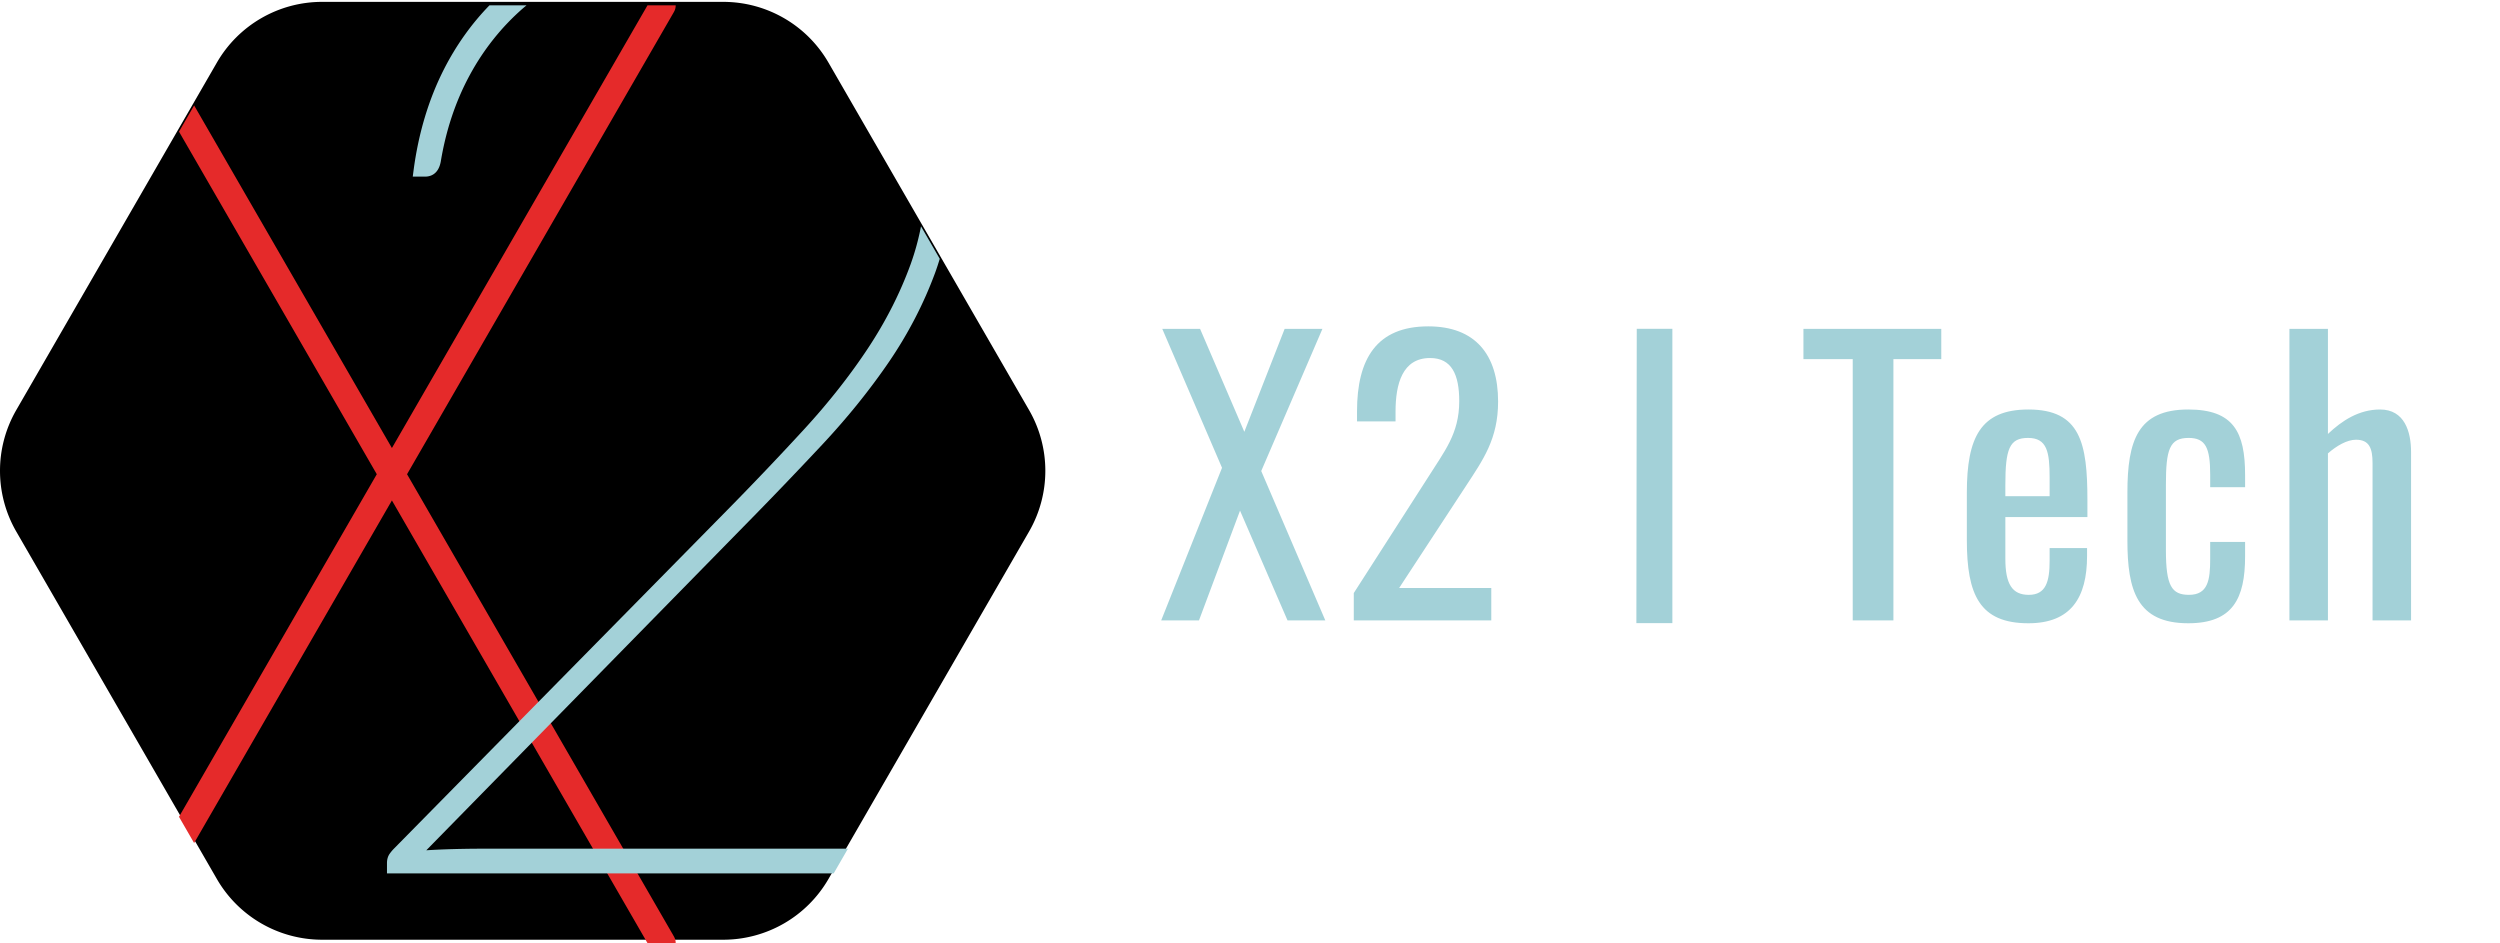 <svg viewBox="0 0 1458 550" xmlns="http://www.w3.org/2000/svg" xml:space="preserve" style="fill-rule:evenodd;clip-rule:evenodd;stroke-linejoin:round;stroke-miterlimit:2">
  <path style="fill:#000;fill-rule:nonzero" d="M30.35 123.496 2.278 74.876a17.014 17.014 0 0 1 0-17.008L30.35 9.246A17.008 17.008 0 0 1 45.079.742h56.143a17.01 17.01 0 0 1 14.73 8.504l28.071 48.622a17.009 17.009 0 0 1 0 17.008l-28.071 48.62a17.008 17.008 0 0 1-14.73 8.504H45.079a17.006 17.006 0 0 1-14.729-8.504Z" transform="translate(0 -2) scale(4.167)"/>
  <path style="fill:#e52a2a;fill-rule:nonzero" d="M94.57.742h-3.945L54.851 62.704 27.169 14.756l-2.118 3.668 27.683 47.948-27.683 47.947 2.118 3.668L54.851 70.04 90.625 132h3.945c0-.319-.076-.634-.239-.917L56.969 66.372 94.331 1.66c.163-.284.239-.599.239-.918Z" transform="scale(4.167)"/>
  <path style="fill:#a3d1d8;fill-rule:nonzero"  d="M61.684 22.64c.726-4.41 2.088-8.483 4.05-12.106 1.953-3.612 4.472-6.773 7.488-9.396.156-.135.319-.263.478-.396h-5.193c-2.495 2.563-4.628 5.542-6.347 8.902-2.162 4.235-3.604 9.038-4.287 14.274l-.105.801h1.734c.67 0 1.843-.268 2.182-2.079Zm67.217 9.035a35.51 35.51 0 0 1-1.468 5.348c-1.457 4.007-3.46 7.949-5.952 11.717-2.496 3.774-5.466 7.55-8.828 11.221a460.6 460.6 0 0 1-10.828 11.384l-46.716 47.456a5.98 5.98 0 0 0-.532.632c-.276.369-.417.824-.417 1.352v1.45h62.52l1.996-3.457H68.029c-2.063 0-3.989.032-5.725.094-.936.034-1.818.078-2.64.132l44.468-45.368a622.32 622.32 0 0 0 10.996-11.462c3.491-3.737 6.617-7.616 9.293-11.531 2.673-3.919 4.836-8.087 6.429-12.391.246-.666.467-1.346.675-2.031l-2.624-4.546Z" transform="scale(4.167)"/>
  <path style="fill:#a3d1d8;fill-rule:nonzero" d="m29.077 162.017-4.481-10.419h2.835l3.319 7.72 3.023-7.72h2.834l-4.589 10.662 4.805 11.202h-2.834l-3.562-8.232-3.078 8.232h-2.834l4.562-11.445ZM38.959 171.411l5.561-8.664c1.214-1.943 2.348-3.267 2.348-5.723 0-1.998-.566-3.239-2.186-3.239-2.078 0-2.591 1.943-2.591 4.022v.729h-2.889v-.756c0-3.914 1.458-6.37 5.345-6.37 3.509 0 5.236 2.105 5.236 5.641 0 2.807-1.134 4.373-2.402 6.316l-5.021 7.666h6.911v2.43H38.959v-2.052Z" transform="matrix(7.776 0 0 7.776 486.58 -987.03)"/>
  <path style="fill:#a3d1d8;fill-rule:nonzero" d="m60.182 151.598-.028 25.86h2.699v-25.86h-2.671Z" transform="matrix(7.776 0 0 6.639 486.58 -814.721)"/>
  <path style="fill:#a3d1d8;fill-rule:nonzero" d="M76.38 153.866h-3.697v-2.268h10.338v2.268h-3.59v19.597H76.38v-19.597ZM84.939 167.443v-3.563c0-4.129 1.025-6.235 4.615-6.235 3.914 0 4.427 2.537 4.427 6.802v1.268h-6.154v3.131c0 1.89.512 2.701 1.755 2.701 1.294 0 1.565-1 1.565-2.565v-.945h2.808v.593c0 3.132-1.215 5.048-4.401 5.048-3.671 0-4.615-2.159-4.615-6.235Zm6.208-3.293v-1.403c0-1.917-.189-2.97-1.62-2.97-1.403 0-1.7.837-1.7 3.536v.837h3.32ZM96.981 167.47v-3.59c0-3.914.782-6.235 4.563-6.235 3.401 0 4.264 1.7 4.264 4.912v.918h-2.618v-.944c0-2.026-.351-2.754-1.62-2.754-1.43 0-1.701.864-1.701 3.508v4.914c0 2.671.432 3.347 1.728 3.347 1.431 0 1.593-1.107 1.593-2.7v-1.269h2.618v1.08c0 3.159-.918 5.021-4.264 5.021-3.834 0-4.563-2.456-4.563-6.208ZM109.132 151.598h2.888v7.882c1.052-.999 2.321-1.835 3.914-1.835 1.836 0 2.321 1.673 2.321 3.184v12.633h-2.889v-11.796c0-1.106-.242-1.754-1.241-1.754-.675 0-1.458.458-2.105 1.026v12.524h-2.888v-21.864Z" transform="matrix(7.776 0 0 7.776 486.58 -987.03)"/>
</svg>